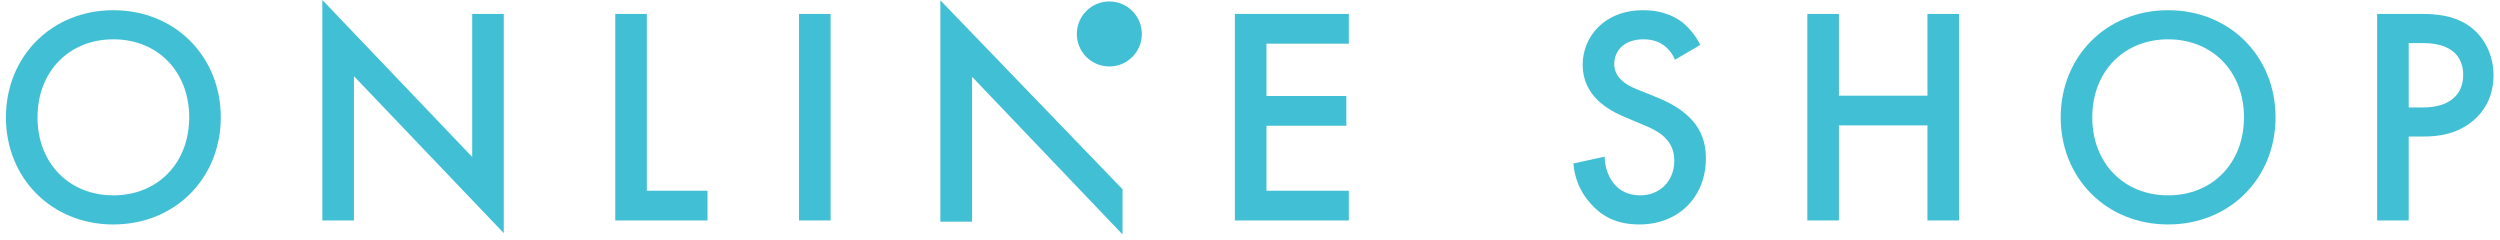 <svg fill="none" height="31" viewBox="0 0 323 31" width="323" xmlns="http://www.w3.org/2000/svg"><g fill="#41bfd4"><path d="m307.125 1.801h5.88c1.64 0 3.92.16 5.84 1.44 2.24 1.48 3.32 4.04 3.32 6.48 0 1.56-.4 3.96-2.6 5.84-2.12 1.8-4.56 2.08-6.52 2.08h-1.84v10.84h-4.08zm4.08 3.76v8.32h1.84c3.52 0 5.2-1.72 5.2-4.2 0-1.48-.6-4.12-5.24-4.12z"/><path d="m280.122 1.32c8 0 13.88 6 13.88 13.84 0 7.84-5.88 13.84-13.88 13.84s-13.88-6-13.88-13.84c0-7.84 5.88-13.84 13.88-13.84zm0 23.92c5.72 0 9.8-4.16 9.8-10.08 0-5.92-4.08-10.08-9.8-10.08s-9.8 4.16-9.8 10.08c0 5.92 4.08 10.08 9.8 10.08z"/><path d="m237.588 1.801v10.56h11.44v-10.56h4.08v26.68h-4.08v-12.28h-11.44v12.28h-4.08v-26.68z"/><path d="m219.681 5.8-3.28 1.92c-.24-.6-.6-1.16-1.2-1.68-.84-.68-1.72-.96-2.88-.96-2.48 0-3.76 1.48-3.76 3.2 0 .8.28 2.2 2.88 3.24l2.68 1.08c4.92 2 6.28 4.8 6.28 7.84 0 5.08-3.6 8.56-8.6 8.56-3.08 0-4.92-1.16-6.28-2.68-1.44-1.6-2.08-3.36-2.24-5.2l4.04-.88c0 1.32.48 2.56 1.12 3.4.76.96 1.88 1.6 3.48 1.6 2.48 0 4.4-1.8 4.4-4.48 0-2.72-2.08-3.84-3.84-4.56l-2.56-1.08c-2.2-.92-5.44-2.76-5.44-6.76 0-3.6 2.8-7.04 7.8-7.04 2.88 0 4.52 1.08 5.36 1.8.72.64 1.48 1.56 2.04 2.68z"/><path d="m174.267 1.801v3.84h-10.64v6.76h10.32v3.84h-10.32v8.4h10.64v3.84h-14.72v-26.68z"/><path d="m125.59 28.642h-4.098v-28.603l23.541 24.418v5.832l-19.443-20.368z"/><circle cx="143.325" cy="4.388" r="4.2"/><path d="m103.234 1.801h4.08v26.68h-4.08z"/><path d="m79.492 1.801h4.08v22.84h7.84v3.84h-11.92z"/><path d="m45.728 28.48h-4.08v-28.48l19.36 20.28v-18.48h4.08v28.32l-19.36-20.28z"/><path d="m14.646 1.32c8 0 13.88 6 13.88 13.84 0 7.84-5.88 13.84-13.88 13.84-8 0-13.88-6-13.88-13.84 0-7.84 5.88-13.84 13.88-13.84zm0 23.92c5.72 0 9.8-4.16 9.8-10.08 0-5.92-4.08-10.08-9.8-10.08-5.72 0-9.8 4.16-9.8 10.08 0 5.92 4.08 10.08 9.8 10.08z"/></g></svg>